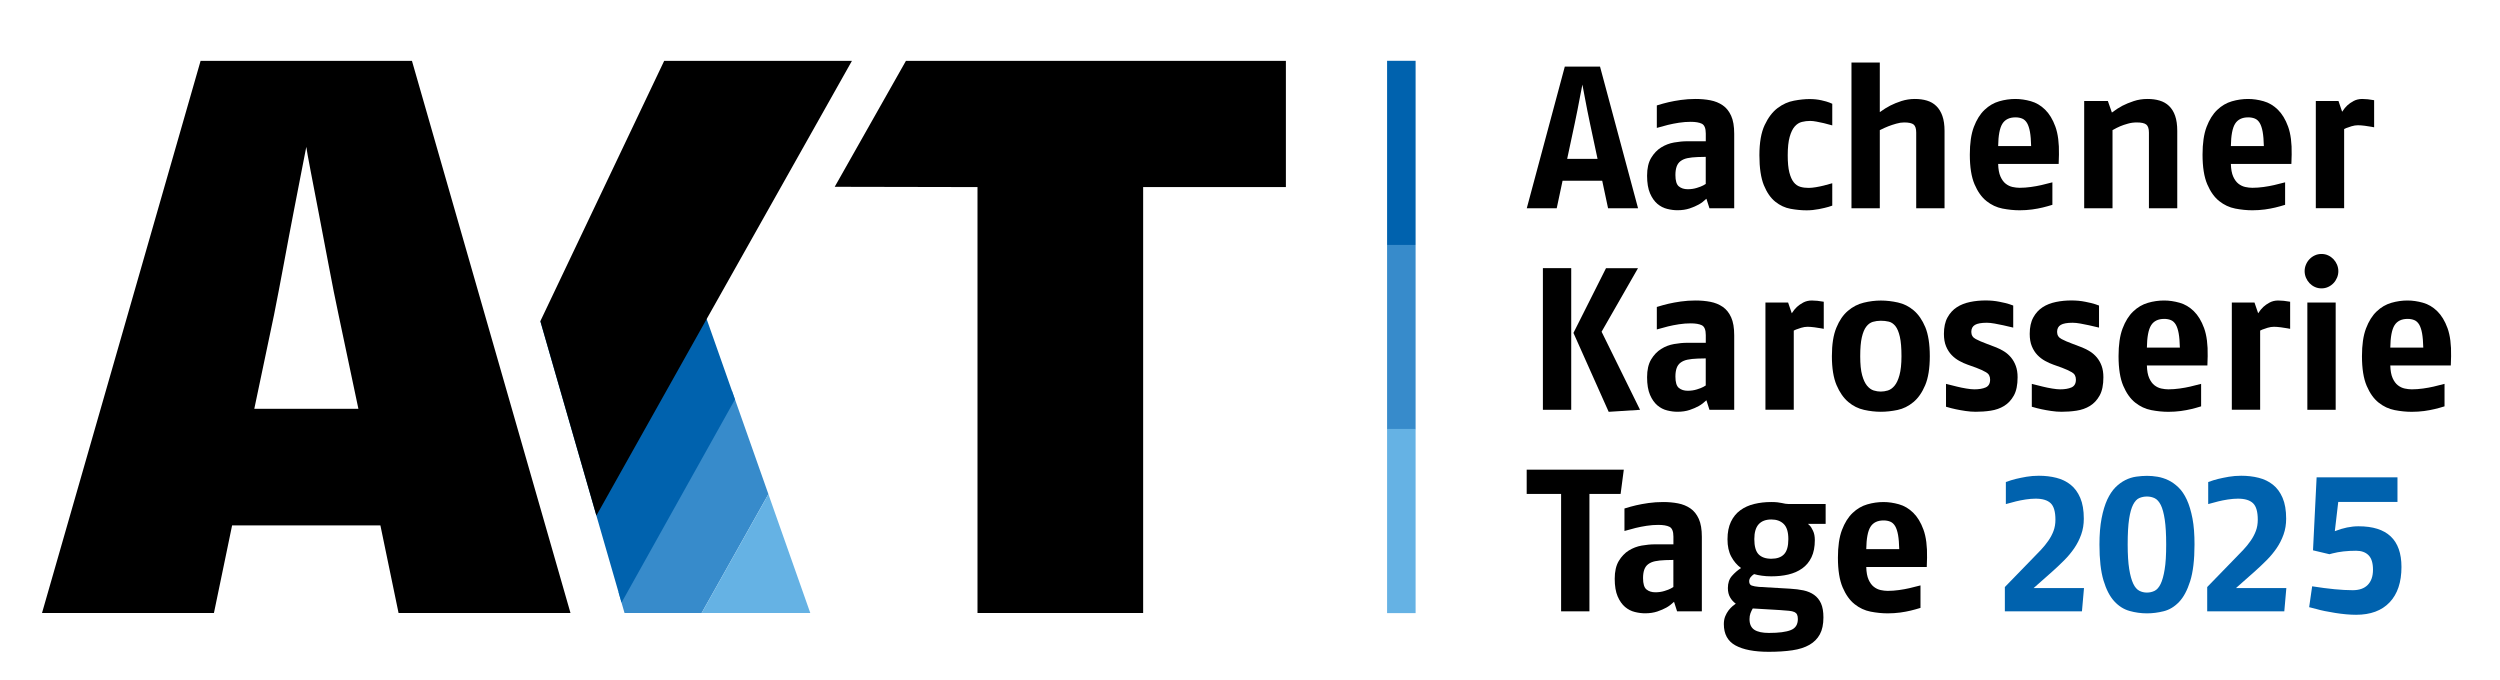 <?xml version="1.0" encoding="utf-8"?>
<!-- Generator: $$$/GeneralStr/196=Adobe Illustrator 27.6.0, SVG Export Plug-In . SVG Version: 6.00 Build 0)  -->
<svg version="1.1" id="Ebene_1" xmlns="http://www.w3.org/2000/svg" xmlns:xlink="http://www.w3.org/1999/xlink" x="0px" y="0px"
	 viewBox="0 0 525.96 142.98" style="enable-background:new 0 0 525.96 142.98;" xml:space="preserve">
<style type="text/css">
	.st0{fill:#0062AE;}
	.st1{display:none;fill:#0062AE;}
	.st2{fill:none;stroke:#0062AE;stroke-width:6;stroke-miterlimit:10;}
	.st3{fill:none;stroke:#378BCB;stroke-width:6;stroke-miterlimit:10;}
	.st4{fill:none;stroke:#65B2E4;stroke-width:6;stroke-miterlimit:10;}
	.st5{fill:#378BCB;}
	.st6{fill:#65B2E4;}
	.st7{fill:none;stroke:#378BCB;stroke-width:0;stroke-linecap:round;stroke-linejoin:round;}
	.st8{fill:none;}
	.st9{fill:#2EAC68;}
	.st10{fill:#6EBD86;}
	.st11{fill:#9ACEA5;}
	.st12{fill:#C0DFC4;}
	.st13{fill:#2C7BC0;}
	.st14{fill:#7099D1;}
	.st15{fill:#A4BAE1;}
	.st16{fill:#E94A1B;}
	.st17{fill:#E94B1B;}
	.st18{fill:#EE7443;}
	.st19{fill:#F49B70;}
	.st20{fill:#F9BF9F;}
	.st21{fill:#FCBE09;}
	.st22{fill:#FCBE06;}
	.st23{fill:#FDCB54;}
	.st24{fill:#FFD885;}
	.st25{fill:#FFE5B0;}
	.st26{fill:#F39017;}
	.st27{fill:#F39019;}
	.st28{fill:#F7A84E;}
	.st29{fill:#FABF7D;}
	.st30{fill:#FCD5AA;}
</style>
<g>
	<path d="M338.31,43.81l-1.23-5.79h-8.34l-1.23,5.79h-6.3l8-29.8h7.41l8,29.8H338.31z M334.52,26.02c-0.2-0.88-0.39-1.8-0.57-2.77
		c-0.19-0.96-0.36-1.85-0.51-2.66c-0.16-0.81-0.33-1.74-0.53-2.79c-0.2,1.02-0.38,1.93-0.53,2.72c-0.16,0.79-0.33,1.68-0.51,2.66
		c-0.19,0.98-0.38,1.92-0.58,2.83l-1.58,7.41h6.39L334.52,26.02z"/>
	<path d="M359.64,43.81l-0.64-2c-0.54,0.51-1.07,0.92-1.6,1.21c-0.53,0.3-1.16,0.57-1.92,0.83c-0.75,0.25-1.61,0.38-2.58,0.38
		c-0.68,0-1.4-0.09-2.15-0.28c-0.75-0.18-1.44-0.54-2.06-1.06c-0.62-0.53-1.14-1.26-1.55-2.21c-0.41-0.95-0.62-2.19-0.62-3.72
		c0-1.53,0.28-2.77,0.85-3.73c0.57-0.95,1.27-1.69,2.11-2.21s1.75-0.87,2.72-1.04c0.98-0.17,1.89-0.26,2.75-0.26h3.92V28.1
		c0-1.11-0.28-1.79-0.83-2.07c-0.55-0.27-1.34-0.4-2.36-0.4c-0.79,0-1.61,0.06-2.45,0.19c-0.84,0.13-1.6,0.28-2.3,0.45
		c-0.7,0.17-1.48,0.38-2.36,0.64v-4.73c0.91-0.28,1.73-0.51,2.47-0.68c0.74-0.17,1.6-0.33,2.58-0.47c0.98-0.14,2.01-0.21,3.09-0.21
		c1.11,0,2.15,0.09,3.13,0.28s1.84,0.54,2.6,1.06s1.34,1.26,1.77,2.21c0.43,0.95,0.64,2.21,0.64,3.77v15.67H359.64z M358.87,33
		l-1.7,0.04c-0.85,0.03-1.57,0.11-2.15,0.23s-1.06,0.33-1.45,0.62c-0.38,0.28-0.66,0.67-0.83,1.15c-0.17,0.48-0.26,1.08-0.26,1.79
		c0,1.19,0.24,1.99,0.72,2.38c0.48,0.4,1.11,0.6,1.87,0.6c0.68,0,1.32-0.09,1.92-0.28c0.6-0.18,1.05-0.36,1.36-0.53
		s0.48-0.27,0.51-0.3V33z"/>
	<path d="M385.48,43.26c-0.06,0.03-0.32,0.11-0.79,0.26c-0.47,0.14-1.13,0.3-2,0.47c-0.87,0.17-1.74,0.26-2.62,0.26
		c-1.08,0-2.2-0.11-3.36-0.32c-1.16-0.21-2.24-0.71-3.21-1.49c-0.98-0.78-1.78-1.94-2.41-3.47c-0.62-1.53-0.94-3.63-0.94-6.3
		c0-2.67,0.37-4.79,1.11-6.36c0.74-1.58,1.65-2.77,2.72-3.58c1.08-0.81,2.23-1.33,3.45-1.55c1.22-0.23,2.31-0.34,3.28-0.34
		c0.91,0,1.74,0.09,2.49,0.26s1.31,0.33,1.66,0.47c0.35,0.14,0.56,0.23,0.62,0.26v4.55c-0.68-0.2-1.27-0.35-1.77-0.47
		c-0.5-0.11-1.01-0.22-1.53-0.32s-0.97-0.15-1.34-0.15c-0.6,0-1.18,0.07-1.75,0.21c-0.57,0.14-1.07,0.46-1.51,0.96
		c-0.44,0.5-0.79,1.23-1.06,2.19c-0.27,0.96-0.41,2.26-0.41,3.87c0,1.5,0.11,2.7,0.34,3.6c0.23,0.89,0.53,1.58,0.92,2.07
		c0.38,0.48,0.84,0.8,1.38,0.96c0.54,0.16,1.12,0.23,1.75,0.23c0.45,0,0.97-0.05,1.55-0.15c0.58-0.1,1.13-0.21,1.64-0.34
		s1.11-0.29,1.79-0.49V43.26z"/>
	<path d="M403.14,43.81V27.89c0-0.82-0.18-1.38-0.53-1.68c-0.36-0.3-1.03-0.45-2.02-0.45c-0.51,0-1.06,0.08-1.66,0.26
		c-0.6,0.17-1.15,0.35-1.66,0.55c-0.51,0.2-1.11,0.47-1.79,0.81v16.43h-5.96V13.16h5.96v10.43c0.79-0.57,1.53-1.03,2.21-1.38
		c0.68-0.35,1.47-0.67,2.36-0.96c0.89-0.28,1.82-0.43,2.79-0.43c0.94,0,1.79,0.11,2.55,0.34c0.77,0.23,1.43,0.61,1.98,1.15
		s0.98,1.23,1.28,2.09s0.45,1.9,0.45,3.15v16.26H403.14z"/>
	<path d="M433.11,34.49h-12.73c0.03,1.11,0.19,1.99,0.49,2.66s0.67,1.17,1.11,1.51c0.44,0.34,0.92,0.57,1.43,0.68
		c0.51,0.11,1.01,0.17,1.49,0.17c0.77,0,1.55-0.06,2.36-0.17c0.81-0.11,1.55-0.25,2.21-0.4s1.44-0.35,2.32-0.58v4.73
		c-0.74,0.23-1.43,0.42-2.06,0.57c-0.64,0.16-1.38,0.29-2.21,0.41c-0.84,0.11-1.71,0.17-2.62,0.17c-1.16,0-2.36-0.12-3.6-0.36
		c-1.24-0.24-2.36-0.77-3.38-1.58c-1.02-0.81-1.85-1.99-2.51-3.53c-0.66-1.55-0.99-3.62-0.99-6.24c0-2.38,0.28-4.33,0.85-5.83
		c0.57-1.5,1.31-2.7,2.24-3.58c0.92-0.88,1.95-1.48,3.09-1.81s2.27-0.49,3.41-0.49c1.05,0,2.13,0.16,3.24,0.47
		c1.11,0.31,2.11,0.9,3,1.77c0.89,0.87,1.62,2.06,2.17,3.58s0.8,3.48,0.75,5.9L433.11,34.49z M427.32,30.74
		c-0.03-1.22-0.11-2.22-0.25-3c-0.14-0.78-0.35-1.4-0.61-1.85c-0.27-0.45-0.61-0.77-1.02-0.94c-0.41-0.17-0.88-0.26-1.42-0.26
		c-1.27,0-2.19,0.45-2.75,1.34c-0.56,0.89-0.86,2.46-0.89,4.7H427.32z"/>
	<path d="M452.1,43.81V27.89c0-0.82-0.19-1.38-0.55-1.68c-0.37-0.3-1.04-0.45-2-0.45c-0.65,0-1.28,0.08-1.89,0.26
		c-0.61,0.17-1.15,0.35-1.62,0.55c-0.47,0.2-1,0.47-1.6,0.81v16.43h-5.96V21.25h4.98l0.85,2.43c0.79-0.6,1.53-1.07,2.21-1.43
		c0.68-0.35,1.48-0.68,2.38-0.98s1.87-0.45,2.9-0.45c0.94,0,1.79,0.11,2.55,0.34c0.77,0.23,1.43,0.6,1.98,1.13
		c0.55,0.53,0.98,1.21,1.28,2.07c0.3,0.85,0.45,1.92,0.45,3.19v16.26H452.1z"/>
	<path d="M482.07,34.49h-12.73c0.03,1.11,0.19,1.99,0.49,2.66s0.67,1.17,1.11,1.51c0.44,0.34,0.92,0.57,1.43,0.68
		c0.51,0.11,1.01,0.17,1.49,0.17c0.77,0,1.55-0.06,2.36-0.17c0.81-0.11,1.55-0.25,2.21-0.4s1.44-0.35,2.32-0.58v4.73
		c-0.74,0.23-1.43,0.42-2.06,0.57c-0.64,0.16-1.38,0.29-2.21,0.41c-0.84,0.11-1.71,0.17-2.62,0.17c-1.16,0-2.36-0.12-3.6-0.36
		c-1.24-0.24-2.36-0.77-3.38-1.58c-1.02-0.81-1.85-1.99-2.51-3.53c-0.66-1.55-0.99-3.62-0.99-6.24c0-2.38,0.28-4.33,0.85-5.83
		c0.57-1.5,1.31-2.7,2.24-3.58c0.92-0.88,1.95-1.48,3.09-1.81s2.27-0.49,3.41-0.49c1.05,0,2.13,0.16,3.24,0.47
		c1.11,0.31,2.11,0.9,3,1.77c0.89,0.87,1.62,2.06,2.17,3.58s0.8,3.48,0.75,5.9L482.07,34.49z M476.28,30.74
		c-0.03-1.22-0.11-2.22-0.25-3c-0.14-0.78-0.35-1.4-0.61-1.85c-0.27-0.45-0.61-0.77-1.02-0.94c-0.41-0.17-0.88-0.26-1.42-0.26
		c-1.27,0-2.19,0.45-2.75,1.34c-0.56,0.89-0.86,2.46-0.89,4.7H476.28z"/>
	<path d="M499.48,26.78c-0.06,0-0.26-0.04-0.6-0.11c-0.34-0.07-0.79-0.14-1.36-0.21c-0.57-0.07-1.05-0.11-1.45-0.11
		c-0.42,0-0.87,0.07-1.34,0.21c-0.47,0.14-0.84,0.27-1.11,0.38c-0.27,0.11-0.42,0.18-0.45,0.21v16.65h-5.96V21.25h4.77l0.77,2.26
		c0.37-0.57,0.73-1.01,1.09-1.34c0.35-0.33,0.79-0.63,1.32-0.92c0.53-0.28,1.13-0.43,1.81-0.43c0.74,0,1.58,0.09,2.51,0.26V26.78z"
		/>
	<path d="M324.6,86.21v-29.8h5.96v29.8H324.6z M338.44,86.64l-7.41-16.6l6.85-13.62h6.73l-7.66,13.37l8.09,16.43L338.44,86.64z"/>
	<path d="M359.64,86.21l-0.64-2c-0.54,0.51-1.07,0.92-1.6,1.21c-0.53,0.3-1.16,0.57-1.92,0.83c-0.75,0.25-1.61,0.38-2.58,0.38
		c-0.68,0-1.4-0.09-2.15-0.28c-0.75-0.18-1.44-0.54-2.06-1.06c-0.62-0.53-1.14-1.26-1.55-2.21c-0.41-0.95-0.62-2.19-0.62-3.72
		c0-1.53,0.28-2.77,0.85-3.73c0.57-0.95,1.27-1.69,2.11-2.21c0.84-0.53,1.75-0.87,2.72-1.04c0.98-0.17,1.89-0.26,2.75-0.26h3.92
		V70.5c0-1.11-0.28-1.79-0.83-2.07c-0.55-0.27-1.34-0.4-2.36-0.4c-0.79,0-1.61,0.06-2.45,0.19c-0.84,0.13-1.6,0.28-2.3,0.45
		c-0.7,0.17-1.48,0.38-2.36,0.64v-4.73c0.91-0.28,1.73-0.51,2.47-0.68c0.74-0.17,1.6-0.33,2.58-0.47c0.98-0.14,2.01-0.21,3.09-0.21
		c1.11,0,2.15,0.09,3.13,0.28s1.84,0.54,2.6,1.06s1.34,1.26,1.77,2.21c0.43,0.95,0.64,2.21,0.64,3.77v15.67H359.64z M358.87,75.4
		l-1.7,0.04c-0.85,0.03-1.57,0.11-2.15,0.23s-1.06,0.33-1.45,0.62c-0.38,0.28-0.66,0.67-0.83,1.15c-0.17,0.48-0.26,1.08-0.26,1.79
		c0,1.19,0.24,1.99,0.72,2.38c0.48,0.4,1.11,0.6,1.87,0.6c0.68,0,1.32-0.09,1.92-0.28c0.6-0.18,1.05-0.36,1.36-0.53
		s0.48-0.27,0.51-0.3V75.4z"/>
	<path d="M383.69,69.18c-0.06,0-0.26-0.04-0.6-0.11c-0.34-0.07-0.79-0.14-1.36-0.21c-0.57-0.07-1.05-0.11-1.45-0.11
		c-0.42,0-0.87,0.07-1.34,0.21c-0.47,0.14-0.84,0.27-1.11,0.38c-0.27,0.11-0.42,0.18-0.45,0.21v16.65h-5.96V63.65h4.77l0.77,2.26
		c0.37-0.57,0.73-1.01,1.09-1.34c0.35-0.33,0.79-0.63,1.32-0.92c0.53-0.28,1.13-0.43,1.81-0.43c0.74,0,1.58,0.09,2.51,0.26V69.18z"
		/>
	<path d="M406,74.93c0,2.55-0.33,4.6-0.98,6.13c-0.65,1.53-1.48,2.72-2.49,3.55c-1.01,0.84-2.11,1.38-3.32,1.64
		c-1.21,0.25-2.38,0.38-3.51,0.38c-1.14,0-2.31-0.13-3.53-0.4c-1.22-0.27-2.33-0.82-3.32-1.66c-0.99-0.84-1.82-2.02-2.47-3.55
		c-0.65-1.53-0.98-3.56-0.98-6.09c0-2.47,0.31-4.46,0.94-5.98c0.62-1.52,1.43-2.7,2.43-3.55c0.99-0.85,2.1-1.43,3.32-1.72
		c1.22-0.3,2.43-0.45,3.62-0.45c1.16,0,2.36,0.14,3.58,0.41c1.22,0.27,2.33,0.82,3.32,1.66c0.99,0.84,1.81,2.02,2.45,3.55
		C405.68,70.37,406,72.4,406,74.93z M400.04,74.95c0-1.73-0.11-3.09-0.34-4.1c-0.23-1-0.54-1.75-0.94-2.25
		c-0.4-0.49-0.86-0.81-1.38-0.93c-0.53-0.13-1.09-0.19-1.68-0.19s-1.16,0.08-1.68,0.23c-0.53,0.16-0.99,0.49-1.38,1
		c-0.4,0.51-0.71,1.26-0.94,2.25c-0.23,0.99-0.34,2.32-0.34,3.99c0,1.67,0.13,2.99,0.4,3.97c0.27,0.98,0.62,1.72,1.04,2.23
		c0.43,0.51,0.89,0.84,1.4,1c0.51,0.16,1.01,0.23,1.49,0.23c0.48,0,0.98-0.08,1.49-0.23c0.51-0.16,0.98-0.49,1.4-1
		c0.43-0.51,0.77-1.25,1.04-2.23S400.04,76.62,400.04,74.95z"/>
	<path d="M424.47,79.36c0,1.62-0.26,2.9-0.79,3.85c-0.53,0.95-1.21,1.68-2.04,2.19s-1.78,0.84-2.83,1s-2.1,0.23-3.15,0.23
		c-0.71,0-1.43-0.06-2.17-0.17c-0.74-0.11-1.41-0.23-2.02-0.36c-0.61-0.13-1.3-0.3-2.06-0.53v-4.81c0.91,0.23,1.68,0.42,2.32,0.58
		c0.64,0.16,1.29,0.29,1.96,0.4c0.67,0.11,1.23,0.17,1.68,0.17c0.96,0,1.76-0.13,2.38-0.4c0.62-0.27,0.94-0.82,0.94-1.64
		c0-0.71-0.28-1.23-0.85-1.55c-0.57-0.33-1.26-0.65-2.09-0.96l-1.79-0.64c-0.57-0.2-1.15-0.46-1.75-0.79
		c-0.6-0.33-1.14-0.74-1.62-1.24c-0.48-0.5-0.87-1.11-1.17-1.83c-0.3-0.72-0.45-1.6-0.45-2.62c0-1.39,0.25-2.54,0.75-3.45
		c0.5-0.91,1.15-1.62,1.96-2.15s1.75-0.89,2.81-1.11s2.15-0.32,3.26-0.32c1.02,0,1.99,0.09,2.92,0.28c0.92,0.18,1.62,0.35,2.09,0.51
		c0.47,0.16,0.73,0.25,0.79,0.28v4.64c-0.82-0.2-1.53-0.36-2.11-0.49c-0.58-0.13-1.18-0.25-1.81-0.36
		c-0.62-0.11-1.16-0.17-1.62-0.17c-1.16,0-2,0.15-2.51,0.45s-0.77,0.79-0.77,1.47c0,0.68,0.31,1.19,0.94,1.51
		c0.62,0.33,1.36,0.65,2.21,0.96L420,73.1c0.57,0.23,1.12,0.51,1.66,0.85c0.54,0.34,1.01,0.76,1.43,1.26c0.41,0.5,0.75,1.08,1,1.77
		C424.34,77.65,424.47,78.45,424.47,79.36z"/>
	<path d="M442.52,79.36c0,1.62-0.26,2.9-0.79,3.85c-0.53,0.95-1.21,1.68-2.04,2.19s-1.78,0.84-2.83,1s-2.1,0.23-3.15,0.23
		c-0.71,0-1.43-0.06-2.17-0.17c-0.74-0.11-1.41-0.23-2.02-0.36c-0.61-0.13-1.3-0.3-2.06-0.53v-4.81c0.91,0.23,1.68,0.42,2.32,0.58
		c0.64,0.16,1.29,0.29,1.96,0.4c0.67,0.11,1.23,0.17,1.68,0.17c0.96,0,1.76-0.13,2.38-0.4c0.62-0.27,0.94-0.82,0.94-1.64
		c0-0.71-0.28-1.23-0.85-1.55c-0.57-0.33-1.26-0.65-2.09-0.96l-1.79-0.64c-0.57-0.2-1.15-0.46-1.75-0.79
		c-0.6-0.33-1.14-0.74-1.62-1.24c-0.48-0.5-0.87-1.11-1.17-1.83c-0.3-0.72-0.45-1.6-0.45-2.62c0-1.39,0.25-2.54,0.75-3.45
		c0.5-0.91,1.15-1.62,1.96-2.15s1.75-0.89,2.81-1.11s2.15-0.32,3.26-0.32c1.02,0,1.99,0.09,2.92,0.28c0.92,0.18,1.62,0.35,2.09,0.51
		c0.47,0.16,0.73,0.25,0.79,0.28v4.64c-0.82-0.2-1.53-0.36-2.11-0.49c-0.58-0.13-1.18-0.25-1.81-0.36
		c-0.62-0.11-1.16-0.17-1.62-0.17c-1.16,0-2,0.15-2.51,0.45s-0.77,0.79-0.77,1.47c0,0.68,0.31,1.19,0.94,1.51
		c0.62,0.33,1.36,0.65,2.21,0.96l2.13,0.81c0.57,0.23,1.12,0.51,1.66,0.85c0.54,0.34,1.01,0.76,1.43,1.26c0.41,0.5,0.75,1.08,1,1.77
		C442.39,77.65,442.52,78.45,442.52,79.36z"/>
	<path d="M464.4,76.89h-12.73c0.03,1.11,0.19,1.99,0.49,2.66s0.67,1.17,1.11,1.51c0.44,0.34,0.92,0.57,1.43,0.68
		c0.51,0.11,1.01,0.17,1.49,0.17c0.77,0,1.55-0.06,2.36-0.17c0.81-0.11,1.55-0.25,2.21-0.4s1.44-0.35,2.32-0.58v4.73
		c-0.74,0.23-1.43,0.42-2.06,0.57c-0.64,0.16-1.38,0.29-2.21,0.41c-0.84,0.11-1.71,0.17-2.62,0.17c-1.16,0-2.36-0.12-3.6-0.36
		c-1.24-0.24-2.36-0.77-3.38-1.58c-1.02-0.81-1.85-1.99-2.51-3.53c-0.66-1.55-0.99-3.62-0.99-6.24c0-2.38,0.28-4.33,0.85-5.83
		c0.57-1.5,1.31-2.7,2.24-3.58c0.92-0.88,1.95-1.48,3.09-1.81c1.13-0.33,2.27-0.49,3.41-0.49c1.05,0,2.13,0.16,3.24,0.47
		c1.11,0.31,2.11,0.9,3,1.77c0.89,0.87,1.62,2.06,2.17,3.58s0.8,3.48,0.75,5.9L464.4,76.89z M458.61,73.14
		c-0.03-1.22-0.11-2.22-0.25-3c-0.14-0.78-0.35-1.4-0.61-1.85c-0.27-0.45-0.61-0.77-1.02-0.94c-0.41-0.17-0.88-0.26-1.42-0.26
		c-1.27,0-2.19,0.45-2.75,1.34c-0.56,0.89-0.86,2.46-0.89,4.7H458.61z"/>
	<path d="M481.81,69.18c-0.06,0-0.26-0.04-0.6-0.11c-0.34-0.07-0.79-0.14-1.36-0.21c-0.57-0.07-1.05-0.11-1.45-0.11
		c-0.42,0-0.87,0.07-1.34,0.21c-0.47,0.14-0.84,0.27-1.11,0.38c-0.27,0.11-0.42,0.18-0.45,0.21v16.65h-5.96V63.65h4.77l0.77,2.26
		c0.37-0.57,0.73-1.01,1.09-1.34c0.35-0.33,0.79-0.63,1.32-0.92c0.53-0.28,1.13-0.43,1.81-0.43c0.74,0,1.58,0.09,2.51,0.26V69.18z"
		/>
	<path d="M491.95,57.05c0,0.48-0.09,0.94-0.28,1.38c-0.19,0.44-0.43,0.82-0.75,1.15c-0.31,0.33-0.68,0.59-1.11,0.79
		s-0.89,0.3-1.4,0.3s-0.98-0.1-1.41-0.3s-0.79-0.46-1.11-0.79c-0.31-0.33-0.56-0.71-0.75-1.15c-0.18-0.44-0.28-0.9-0.28-1.38
		s0.09-0.94,0.28-1.38c0.18-0.44,0.43-0.82,0.75-1.15c0.31-0.33,0.68-0.59,1.11-0.79c0.43-0.2,0.89-0.3,1.41-0.3s0.98,0.1,1.4,0.3
		c0.43,0.2,0.79,0.46,1.11,0.79c0.31,0.33,0.56,0.71,0.75,1.15C491.85,56.11,491.95,56.57,491.95,57.05z M485.43,86.21V63.65h5.96
		v22.56H485.43z"/>
	<path d="M515.61,76.89h-12.73c0.03,1.11,0.19,1.99,0.49,2.66s0.67,1.17,1.11,1.51c0.44,0.34,0.92,0.57,1.43,0.68
		c0.51,0.11,1.01,0.17,1.49,0.17c0.77,0,1.55-0.06,2.36-0.17c0.81-0.11,1.55-0.25,2.21-0.4s1.44-0.35,2.32-0.58v4.73
		c-0.74,0.23-1.43,0.42-2.06,0.57c-0.64,0.16-1.38,0.29-2.21,0.41c-0.84,0.11-1.71,0.17-2.62,0.17c-1.16,0-2.36-0.12-3.6-0.36
		c-1.24-0.24-2.36-0.77-3.38-1.58c-1.02-0.81-1.85-1.99-2.51-3.53c-0.66-1.55-0.99-3.62-0.99-6.24c0-2.38,0.28-4.33,0.85-5.83
		c0.57-1.5,1.31-2.7,2.24-3.58c0.92-0.88,1.95-1.48,3.09-1.81c1.13-0.33,2.27-0.49,3.41-0.49c1.05,0,2.13,0.16,3.24,0.47
		c1.11,0.31,2.11,0.9,3,1.77c0.89,0.87,1.62,2.06,2.17,3.58s0.8,3.48,0.75,5.9L515.61,76.89z M509.82,73.14
		c-0.03-1.22-0.11-2.22-0.25-3c-0.14-0.78-0.35-1.4-0.61-1.85c-0.27-0.45-0.61-0.77-1.02-0.94c-0.41-0.17-0.88-0.26-1.42-0.26
		c-1.27,0-2.19,0.45-2.75,1.34c-0.56,0.89-0.86,2.46-0.89,4.7H509.82z"/>
	<path d="M340.95,103.92h-6.56v24.69h-5.96v-24.69h-7.24v-5.11h20.43L340.95,103.92z"/>
	<path d="M352.83,128.61l-0.64-2c-0.54,0.51-1.07,0.92-1.6,1.21c-0.53,0.3-1.16,0.57-1.92,0.83c-0.75,0.25-1.61,0.38-2.58,0.38
		c-0.68,0-1.4-0.09-2.15-0.28c-0.75-0.18-1.44-0.54-2.06-1.06c-0.62-0.53-1.14-1.26-1.55-2.21c-0.41-0.95-0.62-2.19-0.62-3.72
		c0-1.53,0.28-2.77,0.85-3.73c0.57-0.95,1.27-1.69,2.11-2.21s1.75-0.87,2.72-1.04c0.98-0.17,1.89-0.26,2.75-0.26h3.92v-1.62
		c0-1.11-0.28-1.79-0.83-2.07c-0.55-0.27-1.34-0.4-2.36-0.4c-0.79,0-1.61,0.06-2.45,0.19c-0.84,0.13-1.6,0.28-2.3,0.45
		c-0.7,0.17-1.48,0.38-2.36,0.64v-4.73c0.91-0.28,1.73-0.51,2.47-0.68c0.74-0.17,1.6-0.33,2.58-0.47c0.98-0.14,2.01-0.21,3.09-0.21
		c1.11,0,2.15,0.09,3.13,0.28s1.84,0.54,2.6,1.06s1.34,1.26,1.77,2.21c0.43,0.95,0.64,2.21,0.64,3.77v15.67H352.83z M352.06,117.8
		l-1.7,0.04c-0.85,0.03-1.57,0.11-2.15,0.23s-1.06,0.33-1.45,0.62c-0.38,0.28-0.66,0.67-0.83,1.15c-0.17,0.48-0.26,1.08-0.26,1.79
		c0,1.19,0.24,1.99,0.72,2.38c0.48,0.4,1.11,0.6,1.87,0.6c0.68,0,1.32-0.09,1.92-0.28c0.6-0.18,1.05-0.36,1.36-0.53
		s0.48-0.27,0.51-0.3V117.8z"/>
	<path d="M380.37,110.22c0.03,0.03,0.15,0.14,0.36,0.34c0.21,0.2,0.45,0.57,0.7,1.11c0.26,0.54,0.38,1.19,0.38,1.96
		c0,1.42-0.23,2.62-0.7,3.6c-0.47,0.98-1.12,1.77-1.96,2.36c-0.84,0.6-1.81,1.02-2.92,1.28c-1.11,0.26-2.3,0.38-3.58,0.38
		c-0.68,0-1.33-0.04-1.96-0.13c-0.62-0.08-1.18-0.2-1.66-0.34c-0.31,0.2-0.56,0.43-0.75,0.68c-0.18,0.25-0.28,0.53-0.28,0.81
		c0,0.48,0.18,0.79,0.53,0.92s0.86,0.22,1.51,0.28l6.56,0.38c1.05,0.06,2,0.18,2.85,0.36c0.85,0.19,1.59,0.5,2.21,0.94
		c0.62,0.44,1.11,1.04,1.45,1.79c0.34,0.75,0.51,1.74,0.51,2.96c0,1.45-0.25,2.63-0.75,3.55c-0.5,0.92-1.23,1.66-2.19,2.21
		c-0.96,0.55-2.16,0.94-3.6,1.15c-1.43,0.21-3.09,0.32-4.96,0.32c-3.04,0-5.37-0.45-7-1.34c-1.63-0.89-2.45-2.39-2.45-4.49
		c0-0.62,0.1-1.18,0.3-1.66c0.2-0.48,0.44-0.9,0.72-1.26c0.28-0.35,0.56-0.64,0.83-0.87c0.27-0.23,0.49-0.4,0.66-0.51
		c-0.48-0.34-0.88-0.78-1.19-1.32c-0.31-0.54-0.47-1.19-0.47-1.96c0-1.05,0.28-1.9,0.85-2.55c0.57-0.65,1.21-1.21,1.92-1.66
		c-0.85-0.62-1.54-1.43-2.06-2.41c-0.53-0.98-0.79-2.19-0.79-3.64s0.24-2.67,0.72-3.68s1.14-1.82,1.98-2.43s1.81-1.05,2.92-1.32
		c1.11-0.27,2.3-0.41,3.58-0.41c0.51,0,0.94,0.02,1.3,0.06c0.35,0.04,0.67,0.09,0.94,0.15c0.27,0.06,0.52,0.11,0.74,0.15
		c0.23,0.04,0.47,0.06,0.72,0.06h7.75v4.17H380.37z M378.24,130.23c0-0.4-0.06-0.71-0.17-0.94c-0.11-0.23-0.3-0.4-0.57-0.53
		c-0.27-0.13-0.65-0.21-1.13-0.26c-0.48-0.04-1.11-0.09-1.87-0.15l-5.75-0.34c-0.2,0.34-0.36,0.69-0.49,1.04
		c-0.13,0.35-0.19,0.76-0.19,1.21c0,1.05,0.34,1.79,1.02,2.24c0.68,0.44,1.7,0.66,3.07,0.66c2.07,0,3.6-0.2,4.6-0.6
		C377.75,132.17,378.24,131.39,378.24,130.23z M376.24,113.42c0-1.48-0.32-2.53-0.96-3.17s-1.51-0.96-2.62-0.96
		c-1.16,0-2.05,0.33-2.66,1c-0.61,0.67-0.92,1.71-0.92,3.13c0,1.5,0.3,2.57,0.89,3.19c0.6,0.62,1.49,0.94,2.68,0.94
		s2.09-0.31,2.68-0.94C375.94,115.98,376.24,114.92,376.24,113.42z"/>
	<path d="M405.36,119.29h-12.73c0.03,1.11,0.19,1.99,0.49,2.66s0.67,1.17,1.11,1.51c0.44,0.34,0.92,0.57,1.43,0.68
		c0.51,0.11,1.01,0.17,1.49,0.17c0.77,0,1.55-0.06,2.36-0.17c0.81-0.11,1.55-0.25,2.21-0.4s1.44-0.35,2.32-0.58v4.73
		c-0.74,0.23-1.43,0.42-2.06,0.57c-0.64,0.16-1.38,0.29-2.21,0.41c-0.84,0.11-1.71,0.17-2.62,0.17c-1.16,0-2.36-0.12-3.6-0.36
		c-1.24-0.24-2.36-0.77-3.38-1.58c-1.02-0.81-1.85-1.99-2.51-3.53c-0.66-1.55-0.99-3.62-0.99-6.24c0-2.38,0.28-4.33,0.85-5.83
		c0.57-1.5,1.31-2.7,2.24-3.58c0.92-0.88,1.95-1.48,3.09-1.81s2.27-0.49,3.41-0.49c1.05,0,2.13,0.16,3.24,0.47
		c1.11,0.31,2.11,0.9,3,1.77c0.89,0.87,1.62,2.06,2.17,3.58s0.8,3.48,0.75,5.9L405.36,119.29z M399.57,115.54
		c-0.03-1.22-0.11-2.22-0.25-3c-0.14-0.78-0.35-1.4-0.61-1.85c-0.27-0.45-0.61-0.77-1.02-0.94c-0.41-0.17-0.88-0.26-1.42-0.26
		c-1.27,0-2.19,0.45-2.75,1.34c-0.56,0.89-0.86,2.46-0.89,4.7H399.57z"/>
	<path class="st0" d="M438.01,128.61h-16.22v-5.11l5.87-6.04c0.6-0.6,1.18-1.2,1.75-1.81c0.57-0.61,1.08-1.24,1.53-1.89
		c0.45-0.65,0.82-1.34,1.09-2.06c0.27-0.72,0.4-1.51,0.4-2.36c0-1.67-0.33-2.83-1-3.47s-1.72-0.96-3.17-0.96
		c-0.65,0-1.35,0.06-2.09,0.17c-0.74,0.11-1.42,0.25-2.04,0.4s-1.33,0.35-2.13,0.57v-4.64c0.77-0.28,1.47-0.5,2.13-0.66
		c0.65-0.16,1.39-0.3,2.21-0.45c0.82-0.14,1.69-0.21,2.6-0.21c1.3,0,2.53,0.14,3.67,0.43c1.14,0.28,2.14,0.77,3,1.45
		c0.86,0.68,1.54,1.6,2.04,2.77c0.5,1.16,0.75,2.62,0.75,4.38c0,1.19-0.18,2.31-0.55,3.34c-0.37,1.04-0.86,2-1.47,2.89
		c-0.61,0.89-1.31,1.73-2.09,2.51c-0.78,0.78-1.57,1.53-2.36,2.24l-4.09,3.62h10.6L438.01,128.61z"/>
	<path class="st0" d="M461.69,114.56c0,3.24-0.31,5.81-0.92,7.73c-0.61,1.92-1.39,3.37-2.34,4.36c-0.95,0.99-2.02,1.64-3.21,1.94
		c-1.19,0.3-2.37,0.45-3.53,0.45c-1.25,0-2.48-0.17-3.68-0.51c-1.21-0.34-2.28-1.02-3.21-2.04c-0.94-1.02-1.69-2.48-2.26-4.38
		c-0.57-1.9-0.85-4.41-0.85-7.53c0-2.13,0.15-3.97,0.45-5.53s0.7-2.87,1.19-3.94c0.5-1.06,1.07-1.92,1.72-2.58
		c0.65-0.65,1.35-1.16,2.09-1.53c0.74-0.37,1.5-0.61,2.28-0.72c0.78-0.11,1.54-0.17,2.28-0.17c0.71,0,1.45,0.06,2.21,0.19
		c0.77,0.13,1.52,0.37,2.26,0.72c0.74,0.35,1.45,0.86,2.13,1.51c0.68,0.65,1.27,1.52,1.77,2.6c0.5,1.08,0.89,2.39,1.19,3.94
		S461.69,112.44,461.69,114.56z M455.73,114.56c0-2.16-0.1-3.9-0.3-5.24c-0.2-1.33-0.48-2.36-0.83-3.07
		c-0.36-0.71-0.78-1.18-1.28-1.43c-0.5-0.24-1.04-0.36-1.64-0.36c-0.57,0-1.1,0.11-1.6,0.32c-0.5,0.21-0.93,0.67-1.3,1.38
		c-0.37,0.71-0.65,1.72-0.85,3.04c-0.2,1.32-0.3,3.1-0.3,5.34c0,2.13,0.11,3.85,0.32,5.17s0.5,2.35,0.85,3.09s0.78,1.23,1.28,1.49
		c0.5,0.26,1.03,0.38,1.6,0.38c0.57,0,1.1-0.12,1.6-0.36s0.92-0.72,1.28-1.45c0.35-0.72,0.64-1.75,0.85-3.07
		C455.63,118.5,455.73,116.75,455.73,114.56z"/>
	<path class="st0" d="M480.58,128.61h-16.22v-5.11l5.87-6.04c0.6-0.6,1.18-1.2,1.75-1.81c0.57-0.61,1.08-1.24,1.53-1.89
		c0.45-0.65,0.82-1.34,1.09-2.06c0.27-0.72,0.4-1.51,0.4-2.36c0-1.67-0.33-2.83-1-3.47s-1.72-0.96-3.17-0.96
		c-0.65,0-1.35,0.06-2.09,0.17c-0.74,0.11-1.42,0.25-2.04,0.4s-1.33,0.35-2.13,0.57v-4.64c0.77-0.28,1.47-0.5,2.13-0.66
		c0.65-0.16,1.39-0.3,2.21-0.45c0.82-0.14,1.69-0.21,2.6-0.21c1.3,0,2.53,0.14,3.67,0.43c1.14,0.28,2.14,0.77,3,1.45
		c0.86,0.68,1.54,1.6,2.04,2.77c0.5,1.16,0.75,2.62,0.75,4.38c0,1.19-0.18,2.31-0.55,3.34c-0.37,1.04-0.86,2-1.47,2.89
		c-0.61,0.89-1.31,1.73-2.09,2.51c-0.78,0.78-1.57,1.53-2.36,2.24l-4.09,3.62h10.6L480.58,128.61z"/>
	<path class="st1" d="M505.51,123.37h-4.26v5.68l-6.02,0.86v-6.54H483.8v-4.73l3.78-18.4h7.14l-5.07,18.06h5.59l1.03-9.89h4.99v9.89
		h4.69L505.51,123.37z"/>
	<g>
		<path class="st0" d="M504.39,100.44v5.16h-12.46l-0.72,6.15c1.75-0.69,3.41-1.03,4.98-1.03c6.03,0,9.04,2.85,9.04,8.56
			c0,3.21-0.83,5.69-2.49,7.44c-1.66,1.75-4.01,2.62-7.05,2.62c-1.3,0-2.77-0.13-4.41-0.39s-2.96-0.53-3.95-0.82l-1.52-0.39
			l0.63-4.39c3.41,0.54,6.25,0.82,8.53,0.82c1.38,0,2.44-0.37,3.17-1.12s1.1-1.81,1.1-3.2c0-1.39-0.31-2.4-0.93-3.03
			c-0.62-0.63-1.49-0.95-2.62-0.95c-1.89,0-3.55,0.19-4.98,0.56l-0.63,0.17l-3.46-0.82l0.76-15.35H504.39z"/>
	</g>
</g>
<g>
	<line class="st2" x1="294.82" y1="12.79" x2="294.82" y2="51.54"/>
	<line class="st3" x1="294.82" y1="51.54" x2="294.82" y2="90.29"/>
	<line class="st4" x1="294.82" y1="90.24" x2="294.82" y2="128.99"/>
</g>
<g>
	<polyline class="st5" points="161.66,103.96 155.4,86.21 153.98,82.19 130.14,124.63 131.39,128.96 147.61,128.96 	"/>
	<polyline class="st6" points="161.66,103.96 162.81,107.24 170.47,128.96 147.61,128.96 	"/>
	<line class="st7" x1="161.66" y1="103.96" x2="147.61" y2="128.96"/>
</g>
<g>
	<path d="M83.85,128.96l-0.3-1.44l-3.52-16.98h-8.22H51.68h-2.85l-1.17,5.65l-2.65,12.77H34.77H8.84L42.2,12.81h44.47l33.35,116.15
		H93.28H83.85z M71.23,66.24c-0.66-3.1-1.36-6.55-2.07-10.37c-0.72-3.82-1.41-7.44-2.07-10.87c-0.66-3.43-1.24-6.44-1.74-9.04
		c-0.5-2.6-0.8-4.29-0.91-5.06c-0.11,0.56-0.41,2.1-0.91,4.65c-0.5,2.55-1.08,5.53-1.74,8.96c-0.66,3.43-1.36,7.08-2.07,10.95
		c-0.72,3.87-1.41,7.47-2.07,10.79l-4.15,19.75h21.9L71.23,66.24z"/>
	<path d="M270.54,39.36H240.5v89.6h-34.85v-89.6l-30.04-0.06l14.98-26.49h79.94V39.36z"/>
</g>
<g>
	<line class="st8" x1="155.92" y1="87.26" x2="132.08" y2="129.69"/>
	<polyline class="st0" points="154.63,84.04 148.6,66.93 113.68,67.61 127.27,114.7 129.27,121.62 130.76,126.78 	"/>
</g>
<polygon points="125.47,108.47 148.68,67.1 179.23,12.81 139.73,12.81 113.68,67.57 113.7,67.61 "/>
</svg>
